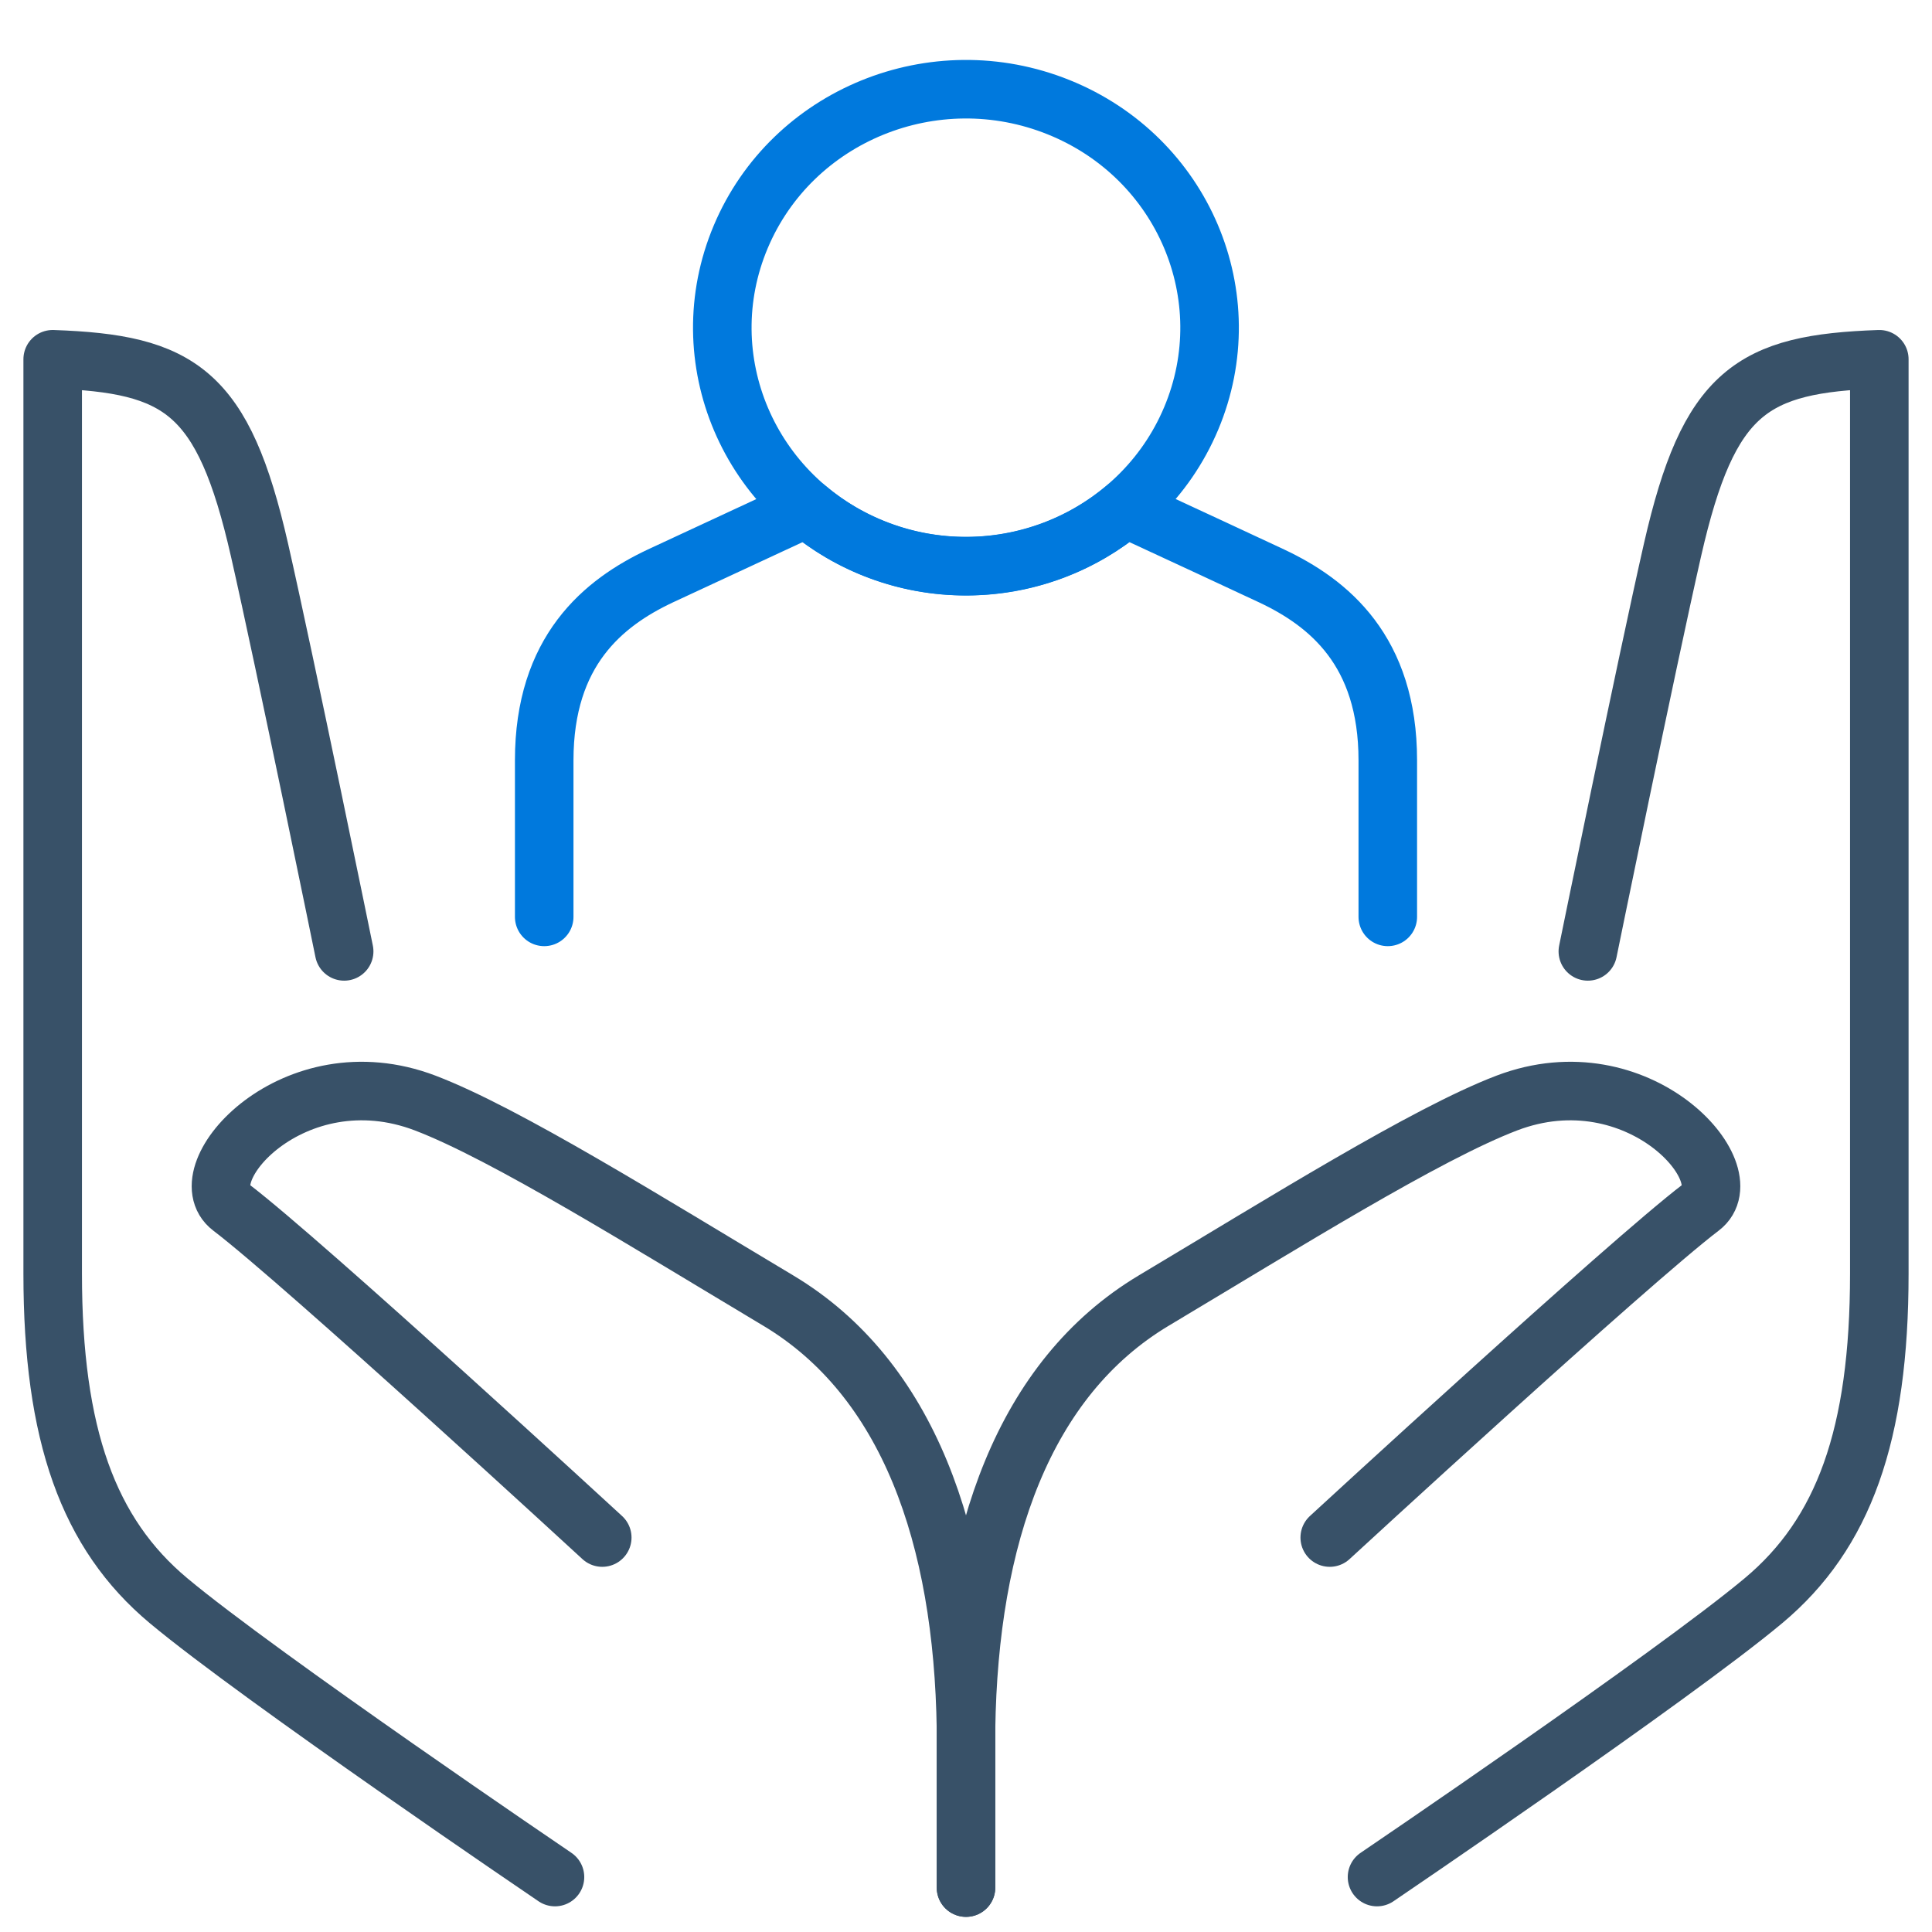 <svg width="66" height="66" viewBox="0 0 66 66" fill="none" xmlns="http://www.w3.org/2000/svg">
<path d="M40.692 14.296C42.442 10.137 40.417 5.377 36.168 3.664C31.918 1.95 27.055 3.933 25.304 8.092C23.554 12.251 25.579 17.011 29.828 18.724C34.078 20.438 38.941 18.455 40.692 14.296Z" stroke="#0079DD" stroke-width="2" stroke-linecap="round" stroke-linejoin="round"/>
<path d="M47.409 31.322V25.974C47.409 22.233 45.394 20.595 43.443 19.676C42.595 19.28 40.527 18.315 38.448 17.355C36.987 18.591 35.084 19.343 33 19.343C30.916 19.343 29.013 18.591 27.552 17.355C25.473 18.32 23.405 19.28 22.557 19.676C20.606 20.595 18.591 22.233 18.591 25.974V31.322" stroke="#0079DD" stroke-width="2" stroke-linecap="round" stroke-linejoin="round"/>
<path d="M33 64.483V59.073C32.904 52.499 31.033 47.088 26.582 44.427C22.131 41.767 17.275 38.73 14.524 37.681C10.03 35.97 6.389 40.102 7.893 41.245C10.382 43.139 20.574 52.525 20.574 52.525" stroke="#385168" stroke-width="2" stroke-linecap="round" stroke-linejoin="round"/>
<path d="M11.757 32.501C11.757 32.501 9.758 22.713 8.863 18.779C7.626 13.358 6.155 12.424 1.8 12.273V43.509C1.8 49.024 3.02 52.394 5.755 54.68C8.863 57.278 18.959 64.123 18.959 64.123" stroke="#385168" stroke-width="2" stroke-linecap="round" stroke-linejoin="round"/>
<path d="M33 64.483V59.073C33.096 52.499 34.967 47.088 39.418 44.427C43.869 41.767 48.725 38.73 51.476 37.681C55.97 35.97 59.611 40.102 58.107 41.245C55.618 43.139 45.426 52.525 45.426 52.525" stroke="#385168" stroke-width="2" stroke-linecap="round" stroke-linejoin="round"/>
<path d="M54.243 32.501C54.243 32.501 56.242 22.713 57.137 18.779C58.374 13.358 59.845 12.424 64.2 12.273V43.509C64.2 49.024 62.98 52.394 60.245 54.68C57.137 57.278 47.041 64.123 47.041 64.123" stroke="#385168" stroke-width="2" stroke-linecap="round" stroke-linejoin="round"/>
</svg>
